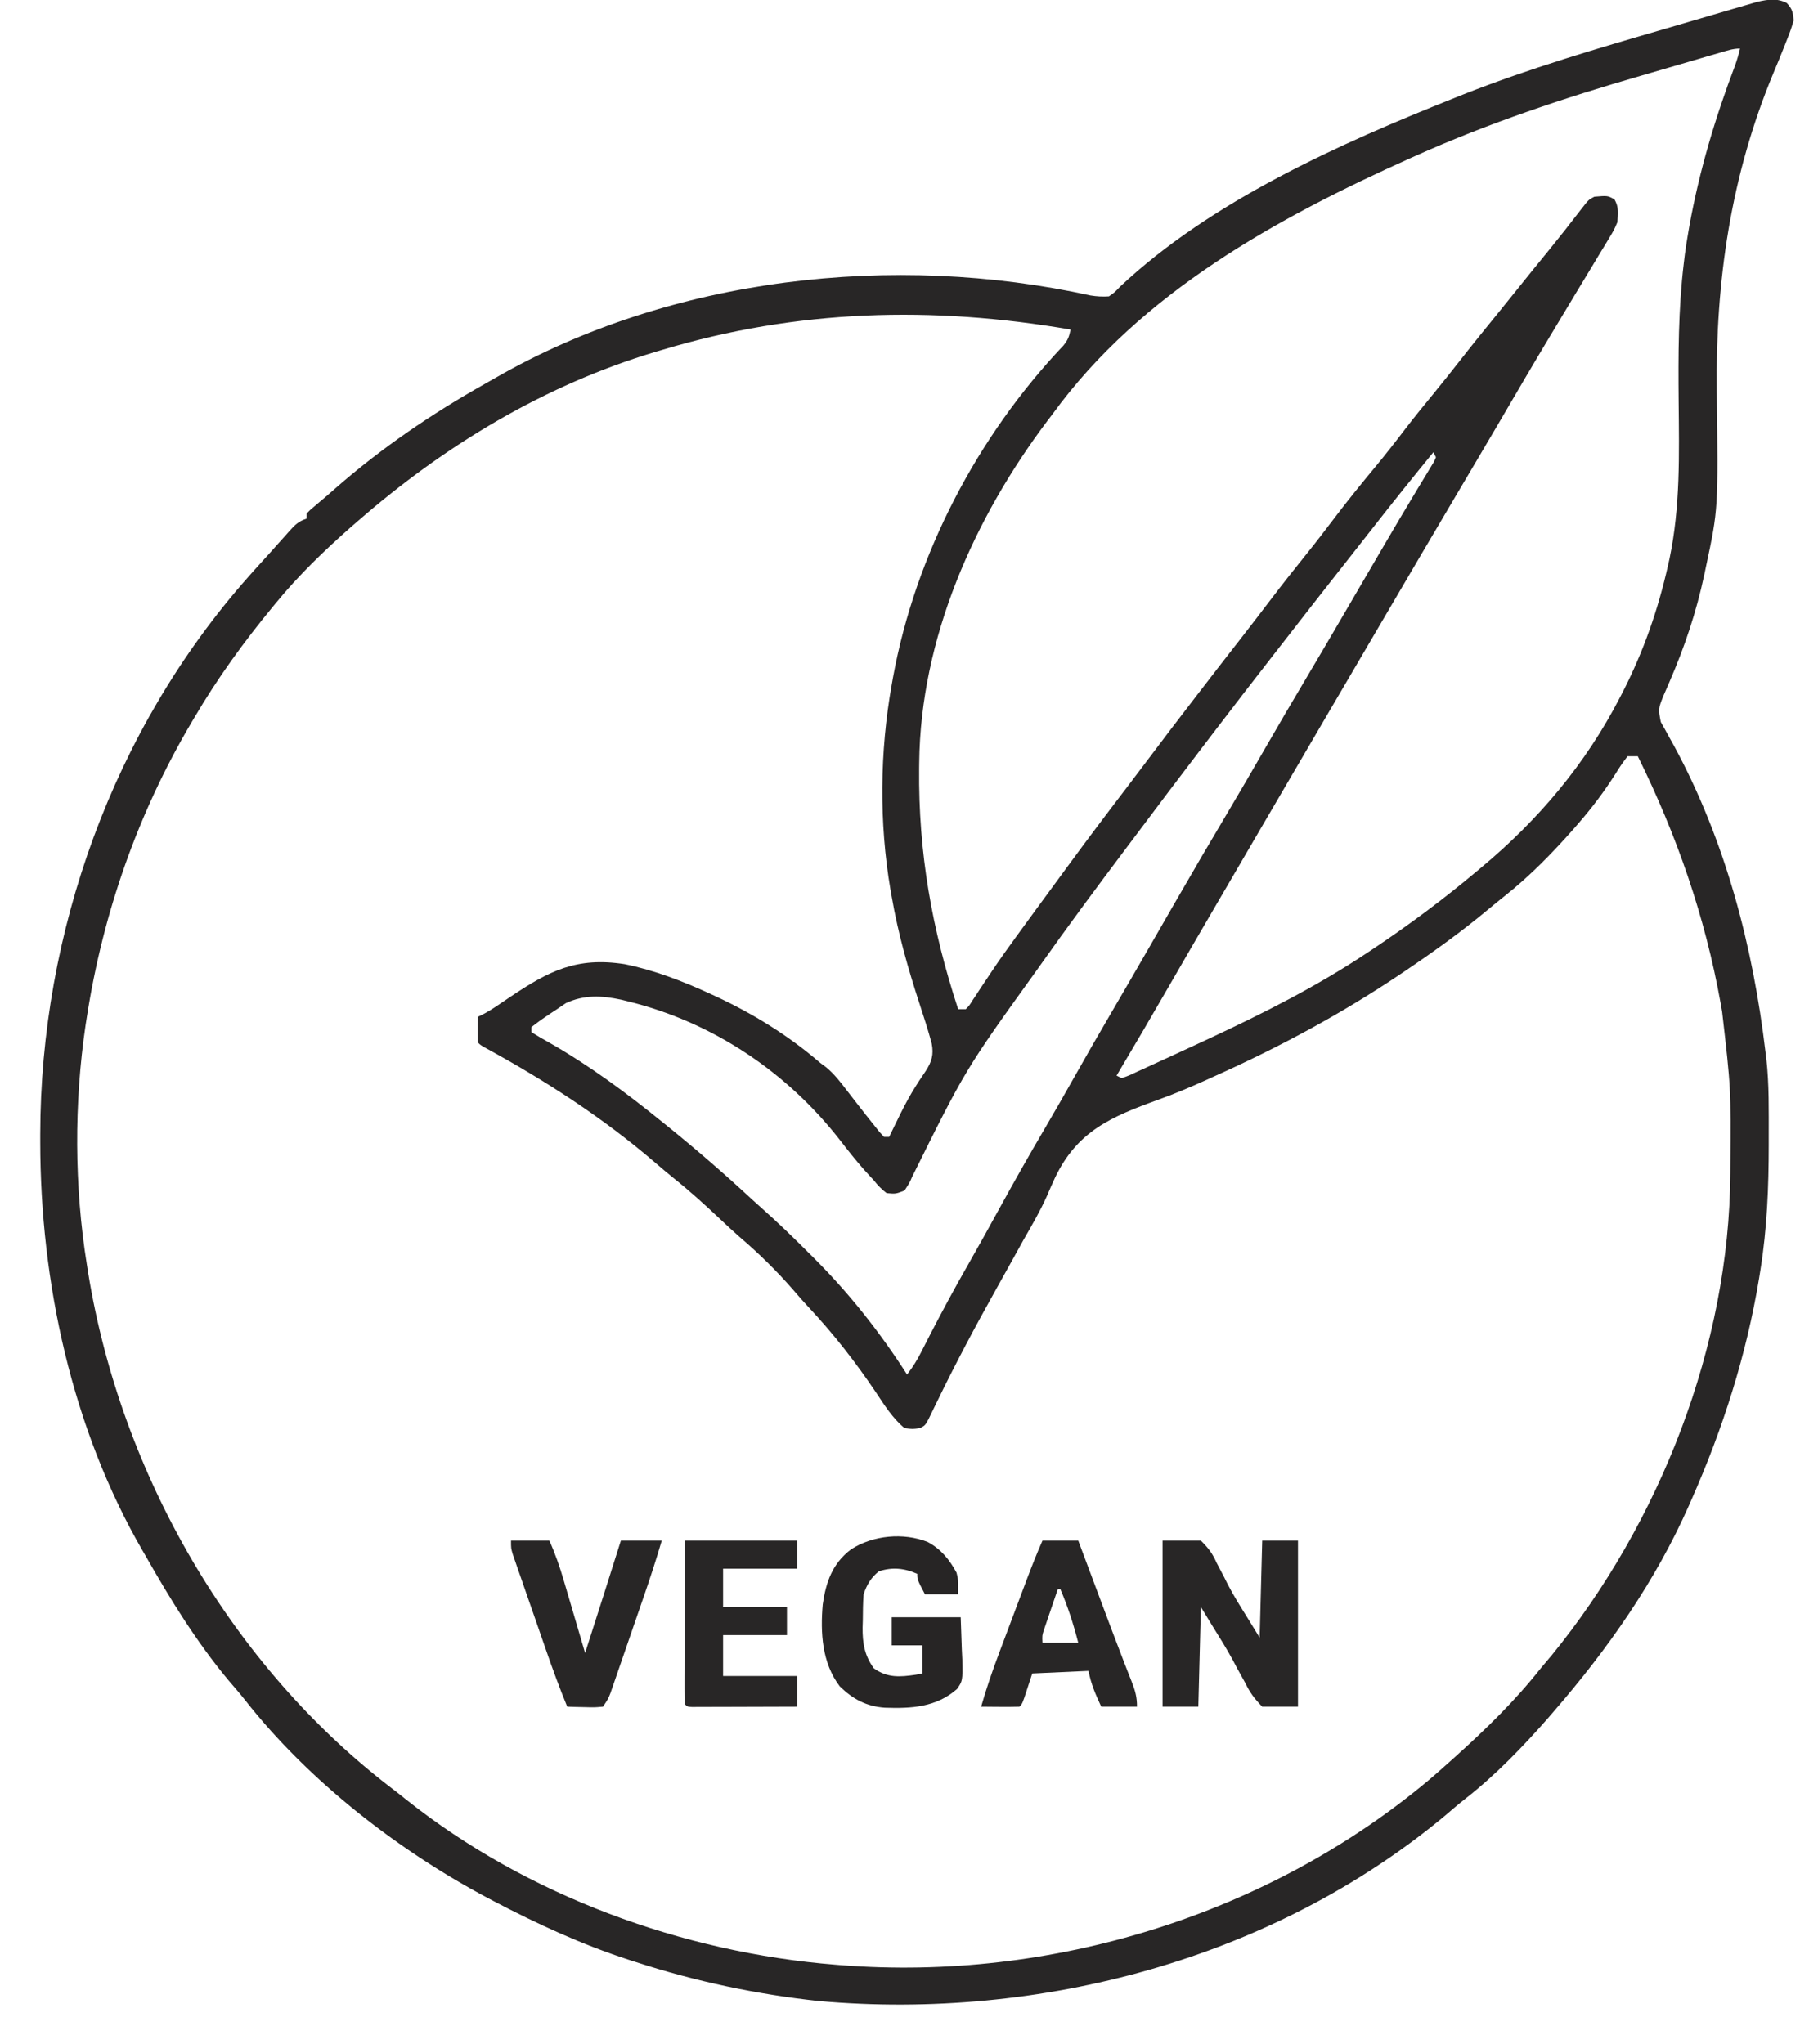 <svg height="800" width="708" xmlns="http://www.w3.org/2000/svg" version="1.1">
<path transform="translate(699.312,1.188)" fill="#282626" d="M0 0 C2.187 2.349 2.414 3.613 2.688 6.812 C1.984 9.288 1.218 11.509 0.25 13.875 C-0.157 14.92 -0.157 14.92 -0.573 15.987 C-2.067 19.8 -3.631 23.583 -5.215 27.359 C-21.922 67.492 -27.945 108.782 -27.402 151.969 C-26.826 198.068 -26.826 198.068 -31.625 220.562 C-31.845 221.616 -32.065 222.669 -32.292 223.754 C-35.444 238.473 -39.937 251.874 -45.923 265.705 C-46.556 267.174 -46.556 267.174 -47.203 268.672 C-47.585 269.543 -47.967 270.414 -48.36 271.312 C-50.314 276.305 -50.314 276.305 -49.315 281.414 C-48.794 282.341 -48.272 283.268 -47.734 284.223 C-47.156 285.281 -46.577 286.339 -45.981 287.429 C-45.348 288.566 -44.715 289.703 -44.062 290.875 C-23.971 328.041 -13.277 369.036 -8.312 410.812 C-8.208 411.633 -8.103 412.454 -7.996 413.3 C-6.875 423.396 -7.068 433.606 -7.062 443.75 C-7.061 445.288 -7.061 445.288 -7.06 446.857 C-7.078 463.355 -7.701 479.49 -10.312 495.812 C-10.484 496.893 -10.656 497.973 -10.833 499.085 C-15.784 529.144 -24.998 557.998 -37.312 585.812 C-37.778 586.873 -37.778 586.873 -38.252 587.955 C-51.427 617.752 -70.046 644.276 -91.312 668.812 C-92.005 669.618 -92.697 670.424 -93.41 671.254 C-103.297 682.512 -113.916 693.543 -125.73 702.789 C-128.539 704.99 -131.23 707.302 -133.938 709.625 C-201.288 765.65 -292.307 789.694 -378.821 782.043 C-403.108 779.43 -427.089 774.359 -450.312 766.812 C-451.184 766.533 -452.056 766.253 -452.954 765.965 C-471.467 759.967 -489.099 751.852 -506.312 742.812 C-506.94 742.483 -507.568 742.154 -508.214 741.815 C-543.442 723.142 -578.466 695.933 -603.227 664.453 C-605.41 661.69 -607.699 659.041 -610 656.375 C-622.496 641.345 -632.682 624.774 -642.312 607.812 C-642.691 607.161 -643.069 606.509 -643.458 605.837 C-671.193 557.988 -683.528 500.623 -683.562 445.812 C-683.563 444.837 -683.564 443.862 -683.565 442.857 C-683.478 363.697 -654.982 284.348 -602.312 224.812 C-601.555 223.955 -600.797 223.098 -600.016 222.215 C-597.797 219.733 -595.555 217.273 -593.312 214.812 C-592.346 213.73 -591.38 212.646 -590.414 211.562 C-589.422 210.458 -588.43 209.354 -587.438 208.25 C-586.973 207.725 -586.508 207.199 -586.029 206.658 C-583.804 204.198 -582.519 202.881 -579.312 201.812 C-579.312 201.153 -579.312 200.493 -579.312 199.812 C-578.055 198.508 -578.055 198.508 -576.188 196.938 C-575.453 196.315 -574.718 195.692 -573.961 195.051 C-573.087 194.312 -572.213 193.574 -571.312 192.812 C-570.282 191.912 -569.254 191.009 -568.227 190.105 C-550.1 174.227 -530.519 160.859 -509.532 149.062 C-508.16 148.289 -506.79 147.512 -505.425 146.728 C-436.605 107.176 -349.421 97.54 -272.566 114.445 C-270.084 114.85 -267.823 114.974 -265.312 114.812 C-263.089 113.268 -263.089 113.268 -261 111.062 C-225.382 77.54 -175.074 55.085 -130.125 37.188 C-128.937 36.71 -127.748 36.232 -126.524 35.74 C-100.731 25.567 -73.997 17.731 -47.391 10.01 C-43.344 8.836 -39.301 7.648 -35.258 6.457 C-32.092 5.525 -28.923 4.602 -25.754 3.68 C-24.259 3.244 -22.765 2.806 -21.272 2.365 C-19.21 1.758 -17.145 1.16 -15.079 0.566 C-13.913 0.226 -12.747 -0.114 -11.545 -0.464 C-7.385 -1.395 -3.869 -1.987 0 0 Z M-26.29 19.474 C-28.182 20.021 -28.182 20.021 -30.112 20.58 C-31.505 20.986 -32.899 21.393 -34.293 21.801 C-35.003 22.008 -35.712 22.215 -36.444 22.428 C-40.234 23.533 -44.024 24.642 -47.813 25.753 C-50.884 26.653 -53.957 27.548 -57.031 28.438 C-87.155 37.157 -116.65 46.975 -145.312 59.812 C-145.907 60.078 -146.501 60.344 -147.113 60.618 C-199.525 84.134 -252.856 113.383 -287.312 160.812 C-287.976 161.681 -288.64 162.55 -289.324 163.445 C-318.118 201.643 -339.042 248.834 -339.551 297.273 C-339.561 298.053 -339.57 298.833 -339.58 299.637 C-339.909 332.589 -334.586 362.493 -324.312 393.812 C-323.322 393.812 -322.332 393.812 -321.312 393.812 C-319.888 392.325 -319.888 392.325 -318.633 390.289 C-318.123 389.524 -317.613 388.76 -317.087 387.972 C-316.543 387.135 -315.998 386.299 -315.438 385.438 C-314.268 383.684 -313.096 381.931 -311.922 380.18 C-311.323 379.283 -310.724 378.387 -310.107 377.464 C-307.382 373.438 -304.546 369.495 -301.688 365.562 C-301.146 364.817 -300.605 364.071 -300.047 363.303 C-298.472 361.137 -296.893 358.974 -295.312 356.812 C-294.846 356.174 -294.38 355.535 -293.9 354.877 C-291.199 351.18 -288.49 347.489 -285.775 343.802 C-284.207 341.669 -282.642 339.532 -281.078 337.395 C-273.477 327.024 -265.74 316.765 -257.93 306.551 C-255.141 302.903 -252.373 299.241 -249.625 295.562 C-243.919 287.93 -238.112 280.374 -232.312 272.812 C-231.873 272.239 -231.433 271.665 -230.98 271.074 C-225.256 263.606 -219.485 256.175 -213.7 248.753 C-209.664 243.568 -205.667 238.354 -201.688 233.125 C-197.152 227.169 -192.527 221.297 -187.827 215.471 C-184.114 210.855 -180.514 206.16 -176.938 201.438 C-171.897 194.789 -166.668 188.324 -161.335 181.909 C-157.045 176.738 -152.935 171.465 -148.867 166.117 C-145.41 161.607 -141.795 157.224 -138.199 152.824 C-134.689 148.523 -131.228 144.189 -127.812 139.812 C-122.727 133.3 -117.522 126.889 -112.301 120.484 C-109.955 117.606 -107.626 114.716 -105.312 111.812 C-101.355 106.847 -97.339 101.929 -93.325 97.01 C-89.05 91.756 -84.857 86.443 -80.739 81.065 C-77.529 76.921 -77.529 76.921 -75.312 75.812 C-70.096 75.369 -70.096 75.369 -67.438 76.875 C-65.683 79.897 -66.066 82.369 -66.312 85.812 C-67.635 88.873 -67.635 88.873 -69.504 91.961 C-69.84 92.526 -70.177 93.092 -70.523 93.674 C-71.626 95.521 -72.75 97.354 -73.875 99.188 C-74.656 100.487 -75.436 101.787 -76.215 103.088 C-78.193 106.386 -80.187 109.673 -82.186 112.957 C-84.477 116.73 -86.741 120.52 -89.01 124.306 C-90.218 126.321 -91.428 128.335 -92.64 130.348 C-99.288 141.395 -105.786 152.529 -112.294 163.658 C-115.535 169.198 -118.795 174.726 -122.062 180.25 C-122.586 181.136 -123.11 182.021 -123.65 182.934 C-125.718 186.429 -127.787 189.924 -129.855 193.419 C-138.652 208.281 -147.395 223.173 -156.123 238.075 C-159.332 243.554 -162.544 249.031 -165.755 254.508 C-166.813 256.314 -167.872 258.119 -168.93 259.925 C-172.145 265.41 -175.36 270.894 -178.577 276.378 C-187.274 291.205 -195.956 306.041 -204.611 320.893 C-206.925 324.863 -209.24 328.832 -211.556 332.801 C-212.726 334.807 -213.896 336.812 -215.065 338.818 C-217.967 343.794 -220.871 348.769 -223.777 353.742 C-229.842 364.123 -235.878 374.518 -241.875 384.938 C-248.598 396.616 -255.426 408.23 -262.312 419.812 C-261.652 420.142 -260.993 420.473 -260.312 420.812 C-257.447 419.796 -257.447 419.796 -254.145 418.234 C-253.21 417.811 -253.21 417.811 -252.257 417.379 C-250.21 416.448 -248.167 415.506 -246.125 414.562 C-244.707 413.913 -243.288 413.264 -241.869 412.616 C-237.677 410.695 -233.494 408.757 -229.312 406.812 C-228.208 406.3 -227.104 405.787 -225.966 405.259 C-204.685 395.333 -183.88 384.841 -164.312 371.812 C-163.616 371.35 -162.919 370.887 -162.201 370.411 C-148.029 360.95 -134.348 350.789 -121.312 339.812 C-120.774 339.364 -120.236 338.916 -119.681 338.455 C-97.176 319.706 -78.785 297.927 -65.312 271.812 C-64.935 271.083 -64.557 270.354 -64.168 269.603 C-56.08 253.775 -50.377 237.468 -46.5 220.125 C-46.305 219.26 -46.11 218.396 -45.909 217.505 C-41.633 197.103 -42.137 176.658 -42.333 155.938 C-42.502 137.803 -42.475 119.855 -40.312 101.812 C-40.172 100.636 -40.031 99.459 -39.885 98.246 C-39.519 95.526 -39.097 92.828 -38.625 90.125 C-38.457 89.153 -38.289 88.182 -38.116 87.181 C-34.203 65.527 -28.015 44.922 -20.233 24.393 C-19.453 22.206 -18.822 20.074 -18.312 17.812 C-21.153 17.812 -23.56 18.682 -26.29 19.474 Z M-440.312 135.812 C-441.155 136.062 -441.998 136.311 -442.866 136.568 C-486.286 149.596 -525.317 173.163 -559.312 202.812 C-560.136 203.524 -560.96 204.236 -561.809 204.969 C-572.24 214.15 -582.519 224.033 -591.312 234.812 C-591.725 235.311 -592.138 235.81 -592.562 236.324 C-603.902 250.061 -614.308 264.431 -623.312 279.812 C-623.653 280.387 -623.994 280.961 -624.345 281.553 C-645.296 317.018 -658.99 356.13 -665.312 396.812 C-665.476 397.862 -665.64 398.911 -665.809 399.992 C-670.345 430.663 -670.24 463.206 -665.312 493.812 C-665.146 494.867 -664.98 495.921 -664.809 497.007 C-652 575.674 -608.844 651.133 -544.977 699.538 C-543.372 700.767 -541.793 702.029 -540.215 703.293 C-493.087 740.769 -432.048 763.068 -372.312 767.812 C-371.621 767.869 -370.929 767.925 -370.216 767.983 C-287.968 774.414 -203.077 748.488 -139.737 695.24 C-136.895 692.802 -134.095 690.319 -131.312 687.812 C-130.768 687.324 -130.223 686.836 -129.662 686.333 C-117.685 675.556 -106.311 664.474 -96.312 651.812 C-94.875 650.104 -93.438 648.395 -92 646.688 C-49.714 594.841 -22.434 525.316 -22.109 458.152 C-22.102 457.173 -22.095 456.193 -22.088 455.184 C-21.85 424.872 -21.85 424.872 -25.312 394.812 C-25.511 393.68 -25.71 392.548 -25.915 391.381 C-32.04 357.411 -43.062 325.72 -58.312 294.812 C-59.633 294.812 -60.953 294.812 -62.312 294.812 C-64.068 297.059 -65.528 299.202 -67 301.625 C-71.337 308.439 -76.012 314.703 -81.312 320.812 C-82.019 321.63 -82.725 322.447 -83.453 323.289 C-91.752 332.693 -100.465 341.621 -110.301 349.422 C-112.513 351.178 -114.691 352.953 -116.855 354.766 C-127.244 363.423 -138.109 371.247 -149.312 378.812 C-150.041 379.305 -150.769 379.797 -151.52 380.305 C-174.401 395.672 -198.864 408.8 -224 420.062 C-225.191 420.606 -226.383 421.149 -227.61 421.708 C-233.742 424.481 -239.885 427.062 -246.217 429.344 C-264.568 435.986 -277.717 441.613 -286.402 459.772 C-287.535 462.222 -288.615 464.691 -289.682 467.171 C-292.33 473.086 -295.595 478.631 -298.812 484.25 C-300.056 486.49 -301.296 488.732 -302.531 490.977 C-304.768 495.028 -307.015 499.073 -309.278 503.109 C-317.471 517.725 -325.297 532.457 -332.617 547.532 C-332.919 548.148 -333.22 548.764 -333.531 549.398 C-334.346 551.065 -335.154 552.735 -335.962 554.405 C-337.312 556.812 -337.312 556.812 -339.312 557.812 C-342.125 558.188 -342.125 558.188 -345.312 557.812 C-349.977 553.856 -353.085 548.944 -356.438 543.875 C-364.452 531.981 -373.024 520.939 -382.832 510.477 C-384.863 508.295 -386.821 506.083 -388.75 503.812 C-395.266 496.31 -402.431 489.277 -410 482.844 C-412.609 480.552 -415.13 478.179 -417.656 475.796 C-423.472 470.308 -429.336 465 -435.59 460.008 C-438.064 458.013 -440.481 455.962 -442.888 453.886 C-463.324 436.31 -485.796 421.797 -509.421 408.897 C-511.312 407.812 -511.312 407.812 -512.312 406.812 C-512.385 405.126 -512.396 403.437 -512.375 401.75 C-512.366 400.831 -512.357 399.912 -512.348 398.965 C-512.33 397.899 -512.33 397.899 -512.312 396.812 C-511.735 396.536 -511.157 396.26 -510.561 395.976 C-508.367 394.841 -506.379 393.589 -504.336 392.203 C-503.587 391.698 -502.838 391.193 -502.067 390.673 C-501.282 390.142 -500.496 389.61 -499.688 389.062 C-484.42 378.818 -473.673 373.283 -454.839 376.195 C-443.175 378.565 -432.099 382.859 -421.312 387.812 C-420.641 388.121 -419.97 388.429 -419.278 388.746 C-404.381 395.687 -390.774 404.083 -378.312 414.812 C-377.497 415.422 -376.681 416.032 -375.84 416.66 C-372.769 419.275 -370.489 422.171 -368.062 425.375 C-367.101 426.619 -366.139 427.863 -365.176 429.105 C-364.698 429.725 -364.221 430.344 -363.729 430.982 C-361.596 433.739 -359.433 436.469 -357.25 439.188 C-356.537 440.082 -355.824 440.977 -355.09 441.898 C-354.503 442.53 -353.917 443.162 -353.312 443.812 C-352.652 443.812 -351.993 443.812 -351.312 443.812 C-350.839 442.832 -350.366 441.851 -349.879 440.84 C-349.212 439.476 -348.544 438.113 -347.875 436.75 C-347.523 436.031 -347.171 435.313 -346.809 434.572 C-344.942 430.83 -342.996 427.215 -340.742 423.691 C-340.326 423.039 -339.911 422.386 -339.482 421.713 C-338.68 420.476 -337.86 419.25 -337.02 418.039 C-334.637 414.357 -333.832 411.617 -334.656 407.282 C-336.039 402.077 -337.697 396.963 -339.377 391.849 C-343.903 377.998 -347.823 364.192 -350.312 349.812 C-350.473 348.908 -350.634 348.004 -350.8 347.072 C-355.271 320.872 -354.985 292.954 -350.312 266.812 C-350.146 265.871 -349.98 264.929 -349.809 263.959 C-341.001 215.842 -316.77 169.502 -283.098 134.039 C-281.305 131.803 -280.883 130.544 -280.312 127.812 C-334.482 118.474 -387.368 119.884 -440.312 135.812 Z M-136.312 172.812 C-135.312 174.812 -135.312 174.812 -135.312 174.812 Z M-138.312 175.812 C-145.956 185.17 -153.533 194.572 -160.97 204.095 C-163.245 207.005 -165.529 209.908 -167.812 212.812 C-168.733 213.984 -169.654 215.156 -170.574 216.328 C-172.367 218.61 -174.162 220.892 -175.957 223.172 C-182.842 231.919 -189.681 240.702 -196.51 249.494 C-198.291 251.785 -200.075 254.074 -201.859 256.363 C-209.147 265.713 -216.385 275.099 -223.57 284.527 C-225.431 286.967 -227.293 289.406 -229.156 291.844 C-237.693 303.024 -246.166 314.249 -254.591 325.514 C-256.2 327.662 -257.812 329.808 -259.426 331.953 C-270.573 346.771 -281.615 361.666 -292.312 376.812 C-292.817 377.524 -293.321 378.235 -293.841 378.968 C-321.451 417.355 -321.451 417.355 -342.375 459.543 C-343.312 461.75 -343.312 461.75 -345.312 464.812 C-348.75 466.125 -348.75 466.125 -352.312 465.812 C-354.427 464.186 -355.675 462.856 -357.312 460.812 C-358.52 459.499 -359.729 458.187 -360.938 456.875 C-364.317 453.058 -367.45 449.095 -370.562 445.062 C-391.274 418.453 -420.283 398.958 -453.312 390.812 C-454.264 390.578 -455.215 390.343 -456.195 390.102 C-463.781 388.475 -470.665 388.119 -477.812 391.438 C-478.993 392.208 -480.158 393.003 -481.312 393.812 C-482.188 394.39 -483.063 394.967 -483.965 395.562 C-487.722 398.075 -487.722 398.075 -491.312 400.812 C-491.312 401.473 -491.312 402.132 -491.312 402.812 C-488.922 404.311 -486.528 405.697 -484.062 407.062 C-468.541 415.931 -454.177 426.56 -440.312 437.812 C-439.386 438.558 -438.459 439.303 -437.504 440.07 C-426.344 449.108 -415.522 458.504 -404.997 468.271 C-403.703 469.455 -402.397 470.627 -401.087 471.793 C-394.9 477.3 -388.967 483.006 -383.125 488.875 C-382.275 489.721 -381.425 490.568 -380.549 491.439 C-366.745 505.265 -354.848 520.379 -344.312 536.812 C-342.035 533.934 -340.292 531.033 -338.633 527.762 C-338.123 526.766 -337.614 525.769 -337.089 524.743 C-336.544 523.673 -335.999 522.603 -335.438 521.5 C-330.619 512.135 -325.624 502.904 -320.399 493.76 C-316.325 486.626 -312.345 479.442 -308.397 472.238 C-302.544 461.564 -296.562 450.983 -290.391 440.489 C-286.461 433.802 -282.612 427.074 -278.812 420.312 C-273.851 411.492 -268.793 402.733 -263.681 394 C-259.387 386.66 -255.121 379.305 -250.875 371.938 C-250.252 370.857 -249.629 369.776 -248.987 368.663 C-245.852 363.224 -242.721 357.783 -239.594 352.34 C-232.582 340.145 -225.485 328.007 -218.293 315.918 C-213.739 308.251 -209.254 300.546 -204.812 292.812 C-199.031 282.749 -193.15 272.749 -187.22 262.773 C-182.907 255.513 -178.624 248.236 -174.375 240.938 C-169.542 232.636 -164.7 224.34 -159.843 216.053 C-158.76 214.205 -157.679 212.357 -156.598 210.509 C-153.2 204.704 -149.781 198.913 -146.309 193.152 C-145.695 192.13 -145.082 191.108 -144.449 190.055 C-143.301 188.144 -142.145 186.238 -140.982 184.335 C-140.48 183.499 -139.978 182.663 -139.461 181.801 C-138.798 180.711 -138.798 180.711 -138.123 179.599 C-137.855 179.009 -137.588 178.42 -137.312 177.812 C-137.643 177.153 -137.972 176.493 -138.312 175.812 Z"></path>
<path transform="translate(455,603)" fill="#282626" d="M0 0 C4.95 0 9.9 0 15 0 C18.221 3.255 19.44 4.912 21.25 8.875 C22.206 10.702 23.165 12.527 24.125 14.352 C24.593 15.286 25.061 16.221 25.543 17.185 C27.873 21.688 30.566 25.952 33.25 30.25 C34.818 32.807 36.385 35.365 38 38 C38.33 25.46 38.66 12.92 39 0 C43.62 0 48.24 0 53 0 C53 21.45 53 42.9 53 65 C48.38 65 43.76 65 39 65 C35.761 61.645 34.295 59.642 32.312 55.625 C31.253 53.707 30.193 51.789 29.133 49.871 C28.618 48.895 28.102 47.919 27.571 46.914 C25.131 42.388 22.403 38.051 19.688 33.688 C18.141 31.151 16.594 28.614 15 26 C14.67 38.87 14.34 51.74 14 65 C9.38 65 4.76 65 0 65 C0 43.55 0 22.1 0 0 Z"></path>
<path transform="translate(363.125,603.562)" fill="#272525" d="M0 0 C5.164 2.784 8.509 6.891 11.25 12 C11.875 14.438 11.875 14.438 11.875 20.438 C7.585 20.438 3.295 20.438 -1.125 20.438 C-4.125 14.688 -4.125 14.688 -4.125 12.438 C-9.219 10.217 -13.826 9.739 -19.125 11.438 C-22.221 13.882 -23.876 16.692 -25.125 20.438 C-25.405 23.828 -25.403 27.224 -25.438 30.625 C-25.467 31.546 -25.496 32.467 -25.525 33.416 C-25.582 39.544 -24.795 44.393 -21.125 49.438 C-15.797 53.227 -10.947 52.848 -4.688 51.938 C-3.419 51.69 -3.419 51.69 -2.125 51.438 C-2.125 47.807 -2.125 44.178 -2.125 40.438 C-6.085 40.438 -10.045 40.438 -14.125 40.438 C-14.125 36.807 -14.125 33.178 -14.125 29.438 C-5.215 29.438 3.695 29.438 12.875 29.438 C13.019 33.604 13.164 37.77 13.312 42.062 C13.408 44.017 13.408 44.017 13.506 46.01 C13.645 54.321 13.645 54.321 11.42 57.546 C3.289 64.684 -6.421 65.201 -16.793 64.848 C-24.019 64.35 -29.385 61.49 -34.5 56.438 C-41.442 47.286 -42.081 35.461 -41.125 24.438 C-39.878 15.637 -37.323 8.375 -30.062 2.875 C-21.556 -2.629 -9.579 -3.838 0 0 Z"></path>
<path transform="translate(408,603)" fill="#282626" d="M0 0 C4.62 0 9.24 0 14 0 C14.412 1.102 14.825 2.203 15.25 3.339 C16.818 7.526 18.387 11.713 19.956 15.9 C20.995 18.675 22.034 21.45 23.073 24.226 C27.379 35.726 27.379 35.726 31.777 47.191 C32.341 48.645 32.341 48.645 32.916 50.128 C33.577 51.824 34.243 53.518 34.916 55.21 C36.29 58.737 37 61.159 37 65 C32.38 65 27.76 65 23 65 C20.751 60.14 19.056 56.282 18 51 C10.74 51.33 3.48 51.66 -4 52 C-4.639 53.959 -5.279 55.919 -5.938 57.938 C-7.875 63.875 -7.875 63.875 -9 65 C-11.53 65.073 -14.033 65.092 -16.562 65.062 C-17.273 65.058 -17.984 65.053 -18.717 65.049 C-20.478 65.037 -22.239 65.019 -24 65 C-21.944 57.791 -19.523 50.78 -16.875 43.77 C-16.487 42.735 -16.099 41.7 -15.699 40.634 C-14.883 38.463 -14.066 36.292 -13.248 34.122 C-12 30.813 -10.757 27.501 -9.516 24.189 C-8.719 22.07 -7.922 19.951 -7.125 17.832 C-6.756 16.85 -6.387 15.867 -6.007 14.855 C-4.117 9.848 -2.156 4.899 0 0 Z M6 19 C4.993 21.935 3.995 24.873 3 27.812 C2.571 29.063 2.571 29.063 2.133 30.338 C1.862 31.14 1.591 31.943 1.312 32.77 C0.935 33.877 0.935 33.877 0.551 35.007 C-0.133 37.137 -0.133 37.137 0 40 C4.62 40 9.24 40 14 40 C12.138 32.739 9.945 25.892 7 19 C6.67 19 6.34 19 6 19 Z"></path>
<path transform="translate(268,603)" fill="#282626" d="M0 0 C14.52 0 29.04 0 44 0 C44 3.63 44 7.26 44 11 C34.43 11 24.86 11 15 11 C15 15.95 15 20.9 15 26 C23.25 26 31.5 26 40 26 C40 29.63 40 33.26 40 37 C31.75 37 23.5 37 15 37 C15 42.28 15 47.56 15 53 C24.57 53 34.14 53 44 53 C44 56.96 44 60.92 44 65 C37.894 65.025 31.789 65.043 25.683 65.055 C23.605 65.06 21.526 65.067 19.447 65.075 C16.466 65.088 13.485 65.093 10.504 65.098 C9.101 65.105 9.101 65.105 7.669 65.113 C6.378 65.113 6.378 65.113 5.061 65.114 C4.299 65.116 3.537 65.118 2.753 65.12 C1 65 1 65 0 64 C-0.094 62.006 -0.117 60.008 -0.114 58.011 C-0.113 56.73 -0.113 55.449 -0.113 54.129 C-0.108 52.72 -0.103 51.311 -0.098 49.902 C-0.096 48.469 -0.094 47.035 -0.093 45.602 C-0.09 41.822 -0.08 38.043 -0.069 34.263 C-0.057 29.732 -0.052 25.201 -0.046 20.67 C-0.037 13.78 -0.017 6.89 0 0 Z"></path>
<path transform="translate(200,603)" fill="#282626" d="M0 0 C4.95 0 9.9 0 15 0 C17.333 5.171 19.114 10.334 20.699 15.777 C20.939 16.589 21.179 17.4 21.426 18.236 C22.184 20.802 22.936 23.37 23.688 25.938 C24.203 27.688 24.72 29.439 25.236 31.189 C26.495 35.458 27.749 39.729 29 44 C33.699 29.344 38.38 14.682 43 0 C48.28 0 53.56 0 59 0 C56.807 7.489 54.388 14.872 51.84 22.246 C51.449 23.379 51.059 24.512 50.656 25.679 C49.836 28.055 49.015 30.431 48.193 32.806 C46.933 36.449 45.68 40.095 44.428 43.74 C43.628 46.055 42.828 48.369 42.027 50.684 C41.653 51.774 41.279 52.865 40.894 53.988 C40.543 54.997 40.193 56.006 39.832 57.045 C39.372 58.375 39.372 58.375 38.904 59.732 C38 62 38 62 36 65 C32.742 65.293 32.742 65.293 28.875 65.188 C26.953 65.147 26.953 65.147 24.992 65.105 C24.005 65.071 23.017 65.036 22 65 C18.982 57.664 16.269 50.248 13.672 42.754 C13.278 41.621 12.884 40.488 12.478 39.321 C11.654 36.945 10.83 34.57 10.008 32.194 C8.745 28.547 7.474 24.903 6.203 21.26 C5.401 18.945 4.598 16.631 3.797 14.316 C3.225 12.681 3.225 12.681 2.642 11.012 C2.294 10.003 1.947 8.994 1.589 7.955 C1.281 7.068 0.973 6.181 0.656 5.268 C0 3 0 3 0 0 Z"></path>
</svg>
